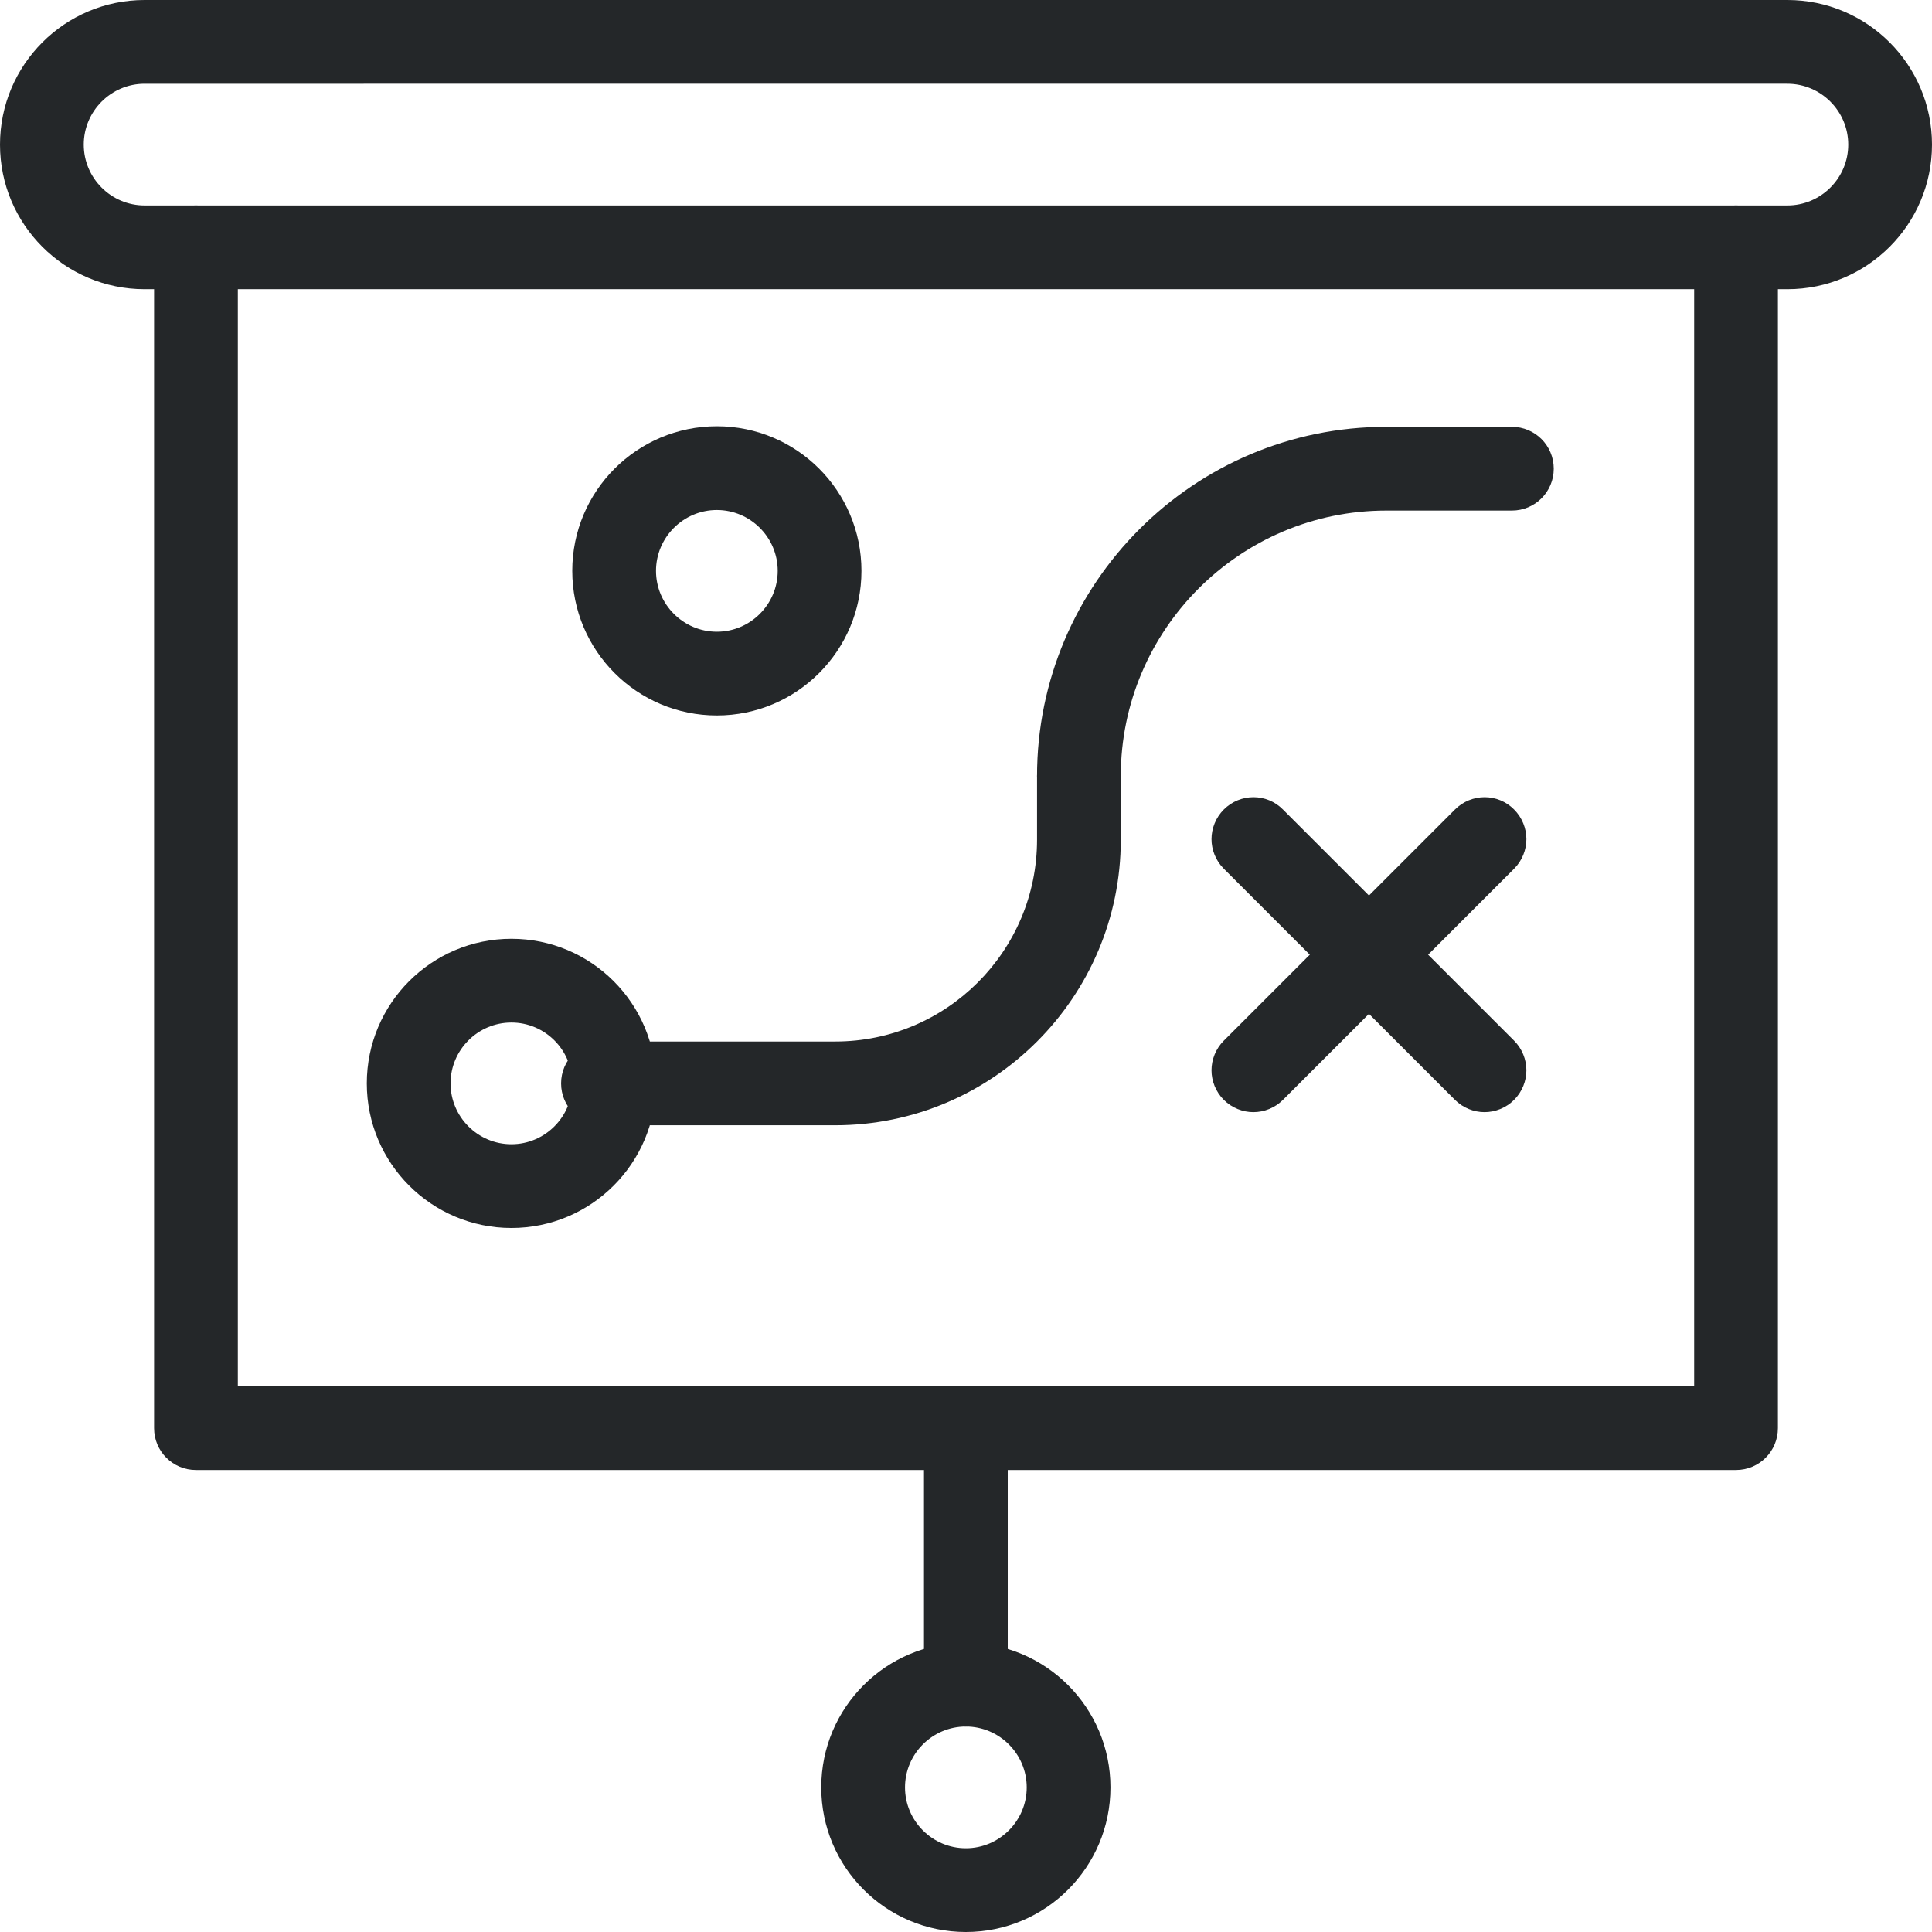 <?xml version="1.0" encoding="UTF-8"?><svg id="Layer_2" xmlns="http://www.w3.org/2000/svg" width="69.21" height="69.21" viewBox="0 0 69.21 69.21"><defs><style>.cls-1{fill:#242729;}</style></defs><g id="CONTENT"><path class="cls-1" d="m62.19,52.66H7.02c-.83,0-1.5-.67-1.5-1.5V8.86c0-.83.67-1.5,1.5-1.5h55.17c.83,0,1.5.67,1.5,1.5v42.3c0,.83-.67,1.5-1.5,1.5Zm-53.67-3h52.17V10.36H8.52v39.3Z"/><path class="cls-1" d="m34.6,69.21c-2.86,0-5.18-2.32-5.18-5.18s2.32-5.18,5.18-5.18,5.18,2.32,5.18,5.18-2.32,5.18-5.18,5.18Zm0-7.36c-1.2,0-2.18.98-2.18,2.18s.98,2.18,2.18,2.18,2.18-.98,2.18-2.18-.98-2.18-2.18-2.18Z"/><path class="cls-1" d="m34.6,61.85c-.83,0-1.5-.67-1.5-1.5v-9.2c0-.83.67-1.5,1.5-1.5s1.5.67,1.5,1.5v9.2c0,.83-.67,1.5-1.5,1.5Z"/><path class="cls-1" d="m18.32,43.99c-2.86,0-5.18-2.32-5.18-5.18s2.32-5.18,5.18-5.18,5.18,2.32,5.18,5.18-2.32,5.18-5.18,5.18Zm0-7.36c-1.2,0-2.18.98-2.18,2.18s.98,2.18,2.18,2.18,2.18-.98,2.18-2.18-.98-2.18-2.18-2.18Z"/><path class="cls-1" d="m29.92,40.31h-8.32c-.83,0-1.5-.67-1.5-1.5s.67-1.5,1.5-1.5h8.32c3.99,0,7.23-3.24,7.23-7.23v-2.28c0-.83.67-1.5,1.5-1.5s1.5.67,1.5,1.5v2.28c0,5.64-4.59,10.23-10.23,10.23Z"/><path class="cls-1" d="m38.65,29.3c-.83,0-1.5-.67-1.5-1.5,0-6.9,5.61-12.51,12.51-12.51h4.5c.83,0,1.5.67,1.5,1.5s-.67,1.5-1.5,1.5h-4.5c-5.24,0-9.51,4.27-9.51,9.51,0,.83-.67,1.5-1.5,1.5Z"/><path class="cls-1" d="m44.9,39.84c-.38,0-.77-.15-1.06-.44-.29-.29-.44-.68-.44-1.06s.15-.77.44-1.06l8.28-8.28c.59-.59,1.54-.59,2.12,0,.29.29.44.68.44,1.06s-.15.77-.44,1.06l-8.28,8.28c-.29.29-.68.44-1.06.44Z"/><path class="cls-1" d="m53.18,39.84c-.38,0-.77-.15-1.06-.44l-8.28-8.28c-.29-.29-.44-.68-.44-1.06s.15-.77.44-1.06c.59-.59,1.54-.59,2.12,0l8.28,8.28c.29.29.44.68.44,1.06s-.15.77-.44,1.06c-.29.29-.68.44-1.06.44Z"/><path class="cls-1" d="m25.68,25.63c-2.86,0-5.18-2.32-5.18-5.18s2.32-5.18,5.18-5.18,5.18,2.32,5.18,5.18-2.32,5.18-5.18,5.18Zm0-7.36c-1.2,0-2.18.98-2.18,2.18s.98,2.18,2.18,2.18,2.18-.98,2.18-2.18-.98-2.18-2.18-2.18Z"/><path class="cls-1" d="m64.03,10.36h-1.84c-.83,0-1.5-.67-1.5-1.5s.67-1.5,1.5-1.5h1.84c1.2,0,2.18-.98,2.18-2.18s-.98-2.18-2.18-2.18H5.18c-1.2,0-2.18.98-2.18,2.18s.98,2.18,2.18,2.18h1.84c.83,0,1.5.67,1.5,1.5s-.67,1.5-1.5,1.5h-1.84c-2.86,0-5.18-2.32-5.18-5.18S2.32,0,5.18,0h58.85c2.86,0,5.18,2.32,5.18,5.18s-2.32,5.18-5.18,5.18Z"/></g></svg>